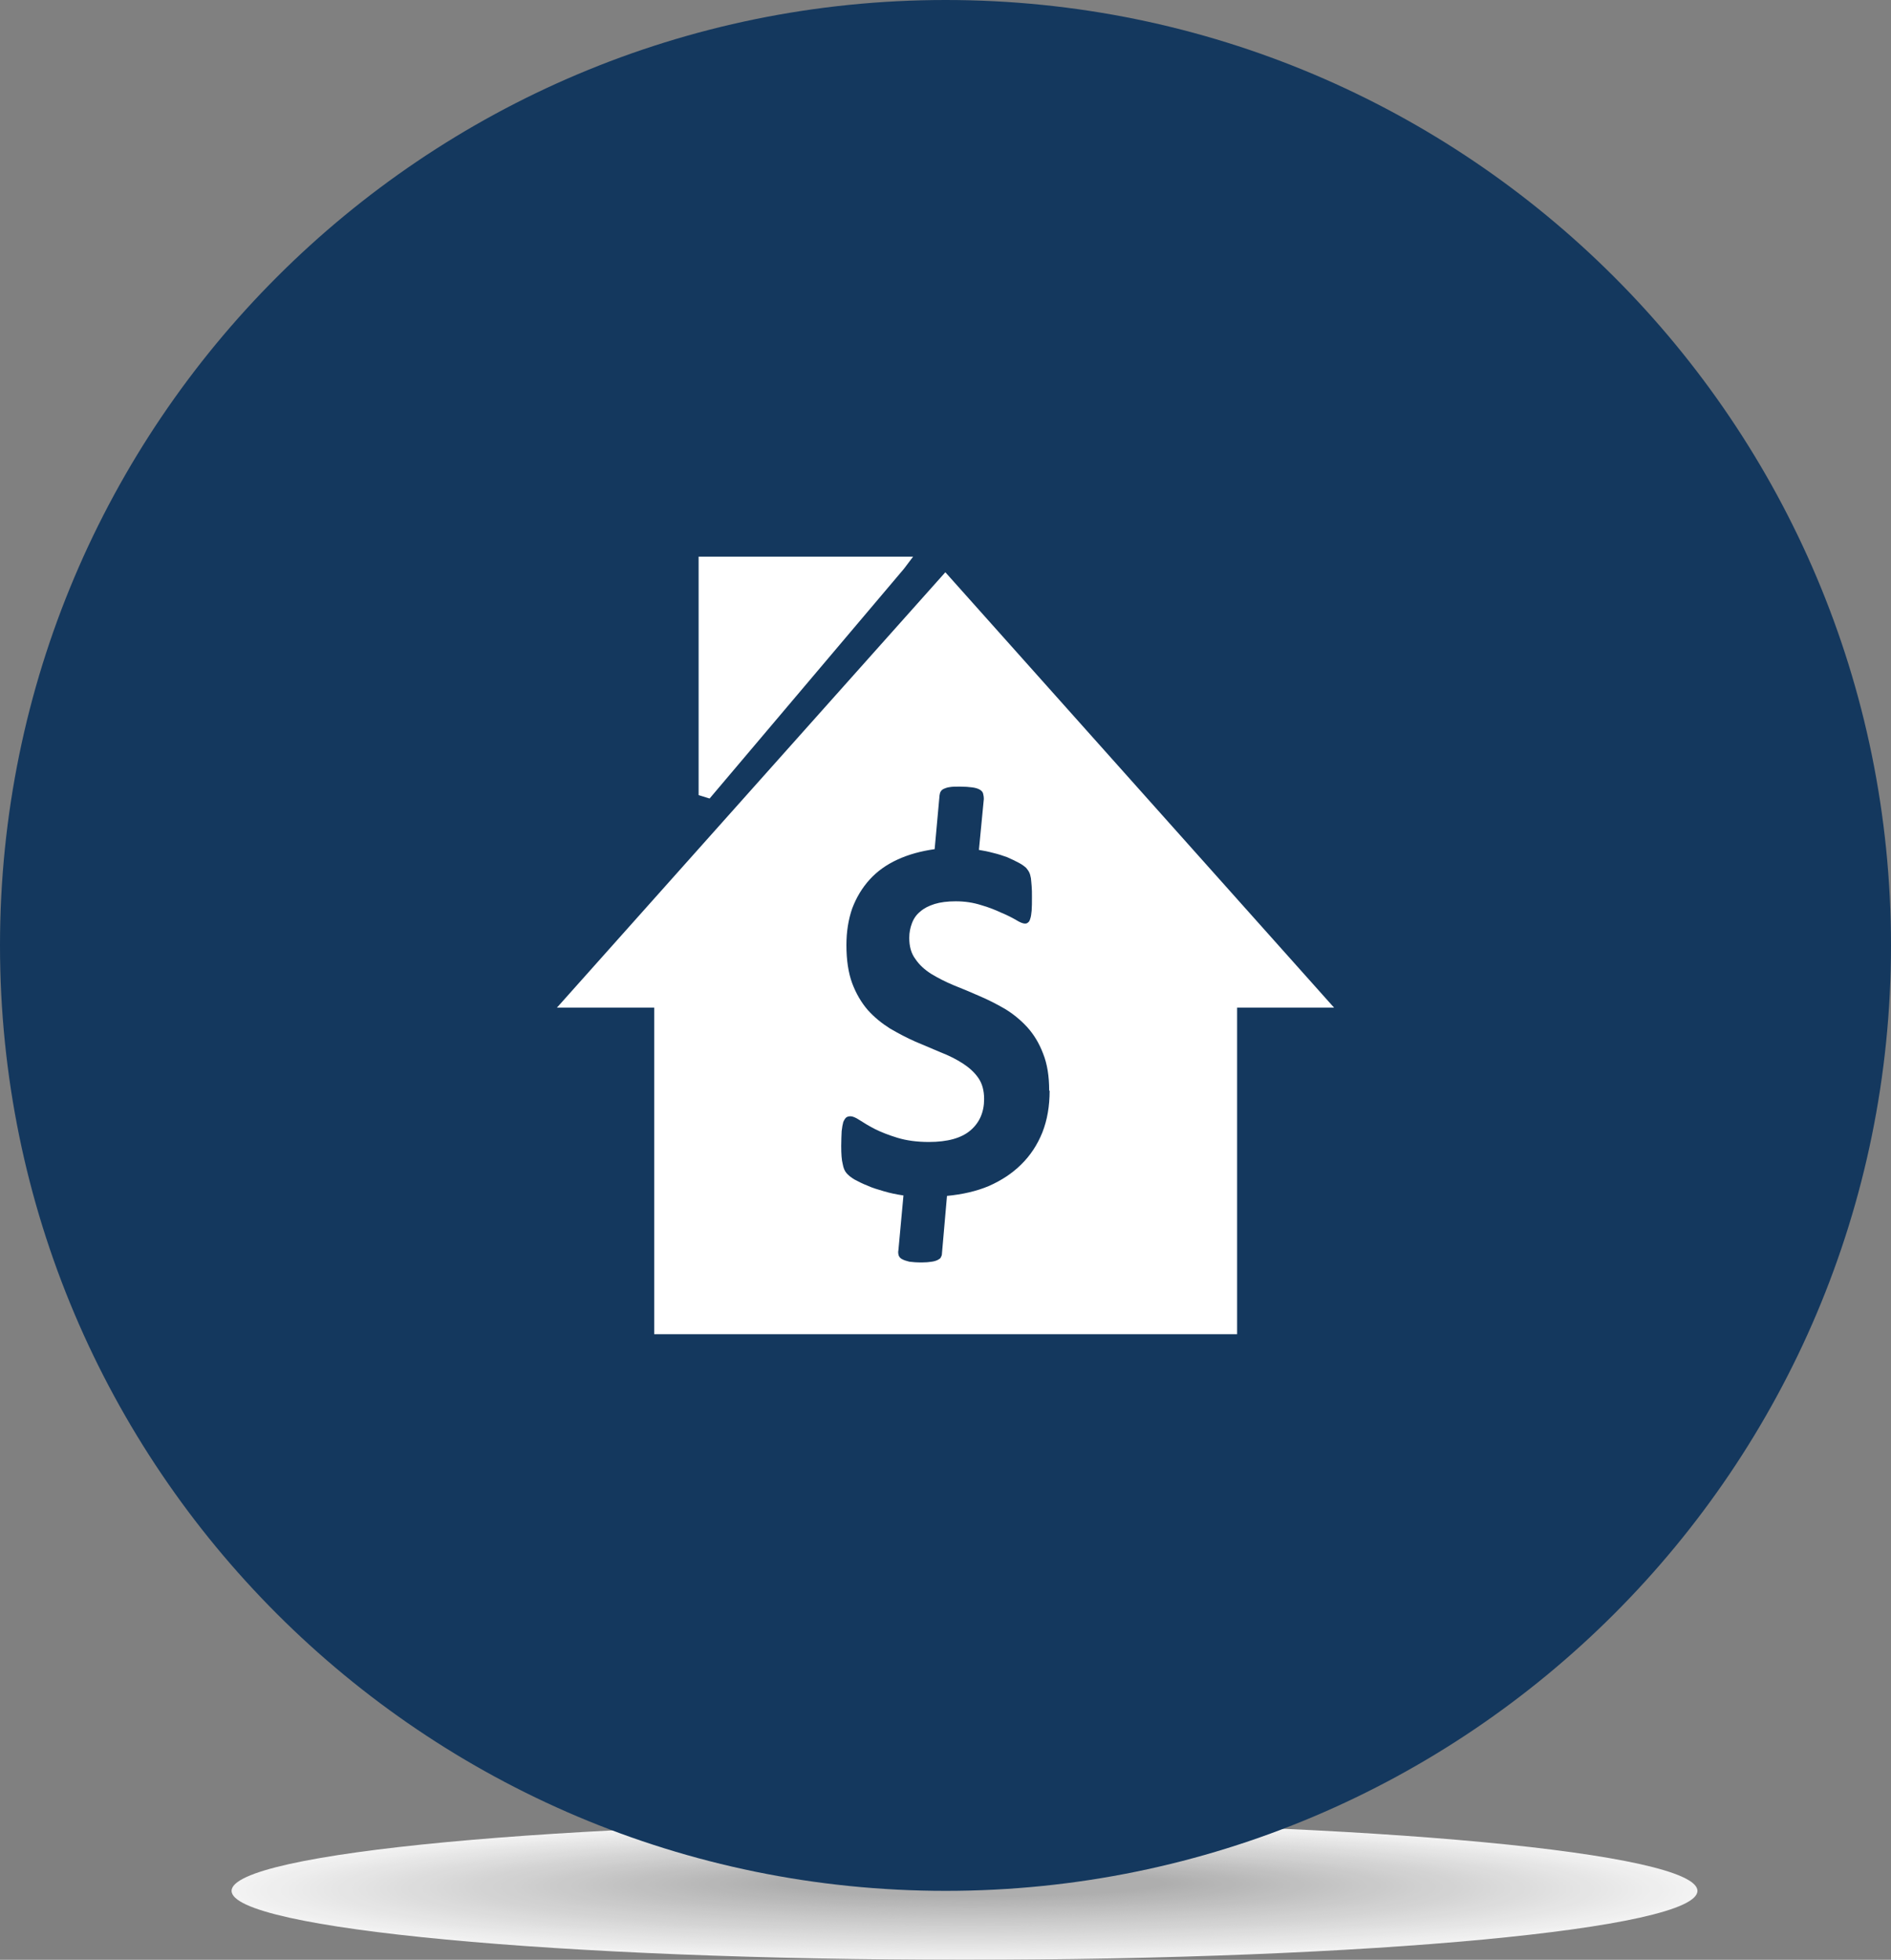<svg xmlns="http://www.w3.org/2000/svg" id="Capa_2" data-name="Capa 2" viewBox="0 0 127.3 131.92"><rect x="0" y="0" width="127.3" height="131.92" fill="#808080" stroke="none"/><defs><style>      .cls-1 {        opacity: .9;      }      .cls-2 {        fill: #f4f4f4;      }      .cls-2, .cls-3, .cls-4, .cls-5, .cls-6, .cls-7, .cls-8, .cls-9, .cls-10, .cls-11, .cls-12, .cls-13, .cls-14, .cls-15, .cls-16, .cls-17, .cls-18, .cls-19, .cls-20, .cls-21, .cls-22, .cls-23, .cls-24, .cls-25, .cls-26, .cls-27, .cls-28, .cls-29, .cls-30, .cls-31, .cls-32, .cls-33, .cls-34, .cls-35, .cls-36, .cls-37, .cls-38, .cls-39, .cls-40, .cls-41, .cls-42, .cls-43, .cls-44, .cls-45, .cls-46, .cls-47, .cls-48, .cls-49, .cls-50, .cls-51, .cls-52, .cls-53, .cls-54, .cls-55, .cls-56, .cls-57, .cls-58, .cls-59, .cls-60, .cls-61, .cls-62, .cls-63, .cls-64, .cls-65, .cls-66, .cls-67, .cls-68, .cls-69, .cls-70, .cls-71, .cls-72, .cls-73, .cls-74, .cls-75, .cls-76, .cls-77, .cls-78, .cls-79 {        fill-rule: evenodd;      }      .cls-3 {        fill: #fbfbfb;      }      .cls-4 {        fill: #e1e1e1;      }      .cls-5 {        fill: #eee;      }      .cls-6 {        fill: #c5c5c5;      }      .cls-7 {        fill: #ececec;      }      .cls-8 {        fill: #bbb;      }      .cls-9 {        fill: #f2f2f2;      }      .cls-10 {        fill: #b9b9b9;      }      .cls-11 {        fill: #f0f0f0;      }      .cls-12 {        fill: #c2c2c2;      }      .cls-13 {        fill: #b7b7b7;      }      .cls-14 {        fill: #bdbdbd;      }      .cls-15 {        fill: #e2e2e2;      }      .cls-16 {        fill: #b6b6b6;      }      .cls-17 {        fill: #dcdcdc;      }      .cls-18 {        fill: #bfbfbf;      }      .cls-19 {        fill: #b4b4b4;      }      .cls-20 {        fill: #fcfcfc;      }      .cls-21 {        fill: #fefefe;      }      .cls-22 {        fill: #e8e8e8;      }      .cls-23 {        fill: #fff;      }      .cls-24 {        fill: #b5b5b5;      }      .cls-25 {        fill: #d6d6d6;      }      .cls-26 {        fill: #e3e3e3;      }      .cls-27 {        fill: #b3b3b3;      }      .cls-28 {        fill: #d7d7d7;      }      .cls-29 {        fill: #efefef;      }      .cls-30 {        fill: #14385e;      }      .cls-31 {        fill: #c8c8c8;      }      .cls-32 {        fill: #f1f1f1;      }      .cls-33 {        fill: #ccc;      }      .cls-34 {        fill: #e0e0e0;      }      .cls-35 {        fill: #e4e4e4;      }      .cls-36 {        fill: #bcbcbc;      }      .cls-37 {        fill: #cacaca;      }      .cls-38 {        fill: silver;      }      .cls-39 {        fill: #c6c6c6;      }      .cls-40 {        fill: #c3c3c3;      }      .cls-41 {        fill: #dfdfdf;      }      .cls-42 {        fill: #c1c1c1;      }      .cls-43 {        fill: #d2d2d2;      }      .cls-44 {        fill: #e9e9e9;      }      .cls-45 {        fill: #f6f6f6;      }      .cls-46 {        fill: #ebebeb;      }      .cls-47 {        fill: #e5e5e5;      }      .cls-48 {        fill: #e6e6e6;      }      .cls-49 {        fill: #b8b8b8;      }      .cls-50 {        fill: #c9c9c9;      }      .cls-51 {        fill: #cbcbcb;      }      .cls-52 {        fill: #cdcdcd;      }      .cls-53 {        fill: #d3d3d3;      }      .cls-54 {        fill: #dadada;      }      .cls-55 {        fill: #d5d5d5;      }      .cls-56 {        fill: #d1d1d1;      }      .cls-57 {        fill: #f8f8f8;      }      .cls-58 {        fill: #e7e7e7;      }      .cls-59 {        fill: #fdfdfd;      }      .cls-60 {        fill: #cecece;      }      .cls-61 {        fill: #bababa;      }      .cls-62 {        fill: #cfcfcf;      }      .cls-63 {        fill: #ddd;      }      .cls-64 {        fill: #fafafa;      }      .cls-65 {        fill: #f3f3f3;      }      .cls-66 {        fill: #f7f7f7;      }      .cls-67 {        fill: #dbdbdb;      }      .cls-68 {        fill: #d8d8d8;      }      .cls-69 {        fill: #f5f5f5;      }      .cls-70 {        fill: #d9d9d9;      }      .cls-71 {        fill: #f9f9f9;      }      .cls-72 {        fill: #bebebe;      }      .cls-73 {        fill: #d4d4d4;      }      .cls-74 {        fill: #eaeaea;      }      .cls-75 {        fill: #d0d0d0;      }      .cls-76 {        fill: #c7c7c7;      }      .cls-77 {        fill: #dedede;      }      .cls-78 {        fill: #c4c4c4;      }      .cls-79 {        fill: #ededed;      }    </style></defs><g id="Capa_1-2" data-name="Capa 1"><g><g class="cls-1"><path class="cls-23" d="M64.93,131.92c-27.24,0-49.34-2.08-49.34-4.64s22.1-4.64,49.34-4.64,49.34,2.08,49.34,4.64-22.09,4.64-49.34,4.64h0Z"></path><path class="cls-21" d="M64.94,131.86c-26.98,0-48.87-2.06-48.87-4.59s21.89-4.59,48.87-4.59,48.87,2.06,48.87,4.59-21.88,4.59-48.87,4.59h0Z"></path><path class="cls-59" d="M64.94,131.81c-26.72,0-48.4-2.03-48.4-4.55s21.68-4.54,48.4-4.54,48.4,2.03,48.4,4.54-21.67,4.55-48.4,4.55h0Z"></path><path class="cls-20" d="M64.95,131.75c-26.47,0-47.93-2.01-47.93-4.5s21.47-4.49,47.93-4.49,47.93,2.01,47.93,4.49-21.46,4.5-47.93,4.5h0Z"></path><path class="cls-3" d="M64.96,131.7c-26.21,0-47.46-1.99-47.46-4.45s21.26-4.44,47.46-4.44,47.46,1.99,47.46,4.44-21.25,4.45-47.46,4.45h0Z"></path><path class="cls-64" d="M64.96,131.64c-25.95,0-46.99-1.97-46.99-4.4s21.05-4.4,46.99-4.4,46.99,1.97,46.99,4.4-21.04,4.4-46.99,4.4h0Z"></path><path class="cls-71" d="M64.97,131.59c-25.69,0-46.53-1.95-46.53-4.35s20.84-4.35,46.53-4.35,46.52,1.95,46.52,4.35-20.83,4.35-46.52,4.35h0Z"></path><path class="cls-57" d="M64.98,131.53c-25.43,0-46.06-1.93-46.06-4.3s20.63-4.3,46.06-4.3,46.05,1.93,46.05,4.3-20.62,4.3-46.05,4.3h0Z"></path><path class="cls-66" d="M64.98,131.48c-25.17,0-45.59-1.9-45.59-4.25s20.42-4.25,45.59-4.25,45.58,1.9,45.58,4.25-20.41,4.25-45.58,4.25h0Z"></path><path class="cls-45" d="M64.99,131.42c-24.91,0-45.12-1.88-45.12-4.21s20.21-4.2,45.12-4.2,45.11,1.88,45.11,4.2-20.2,4.21-45.11,4.21h0Z"></path><path class="cls-69" d="M64.99,131.36c-24.65,0-44.65-1.86-44.65-4.16s20-4.15,44.65-4.15,44.64,1.86,44.64,4.15-19.99,4.16-44.64,4.16h0Z"></path><path class="cls-2" d="M65,131.31c-24.39,0-44.18-1.84-44.18-4.11s19.79-4.11,44.18-4.11,44.17,1.84,44.17,4.11-19.78,4.11-44.17,4.11h0Z"></path><path class="cls-65" d="M65.01,131.25c-24.13,0-43.71-1.82-43.71-4.06s19.58-4.06,43.71-4.06,43.7,1.82,43.7,4.06-19.57,4.06-43.7,4.06h0Z"></path><path class="cls-9" d="M65.01,131.2c-23.87,0-43.24-1.8-43.24-4.01s19.37-4.01,43.24-4.01,43.23,1.8,43.23,4.01-19.36,4.01-43.23,4.01h0Z"></path><path class="cls-32" d="M65.02,131.14c-23.61,0-42.77-1.77-42.77-3.96s19.15-3.96,42.77-3.96,42.76,1.77,42.76,3.96-19.15,3.96-42.76,3.96h0Z"></path><path class="cls-11" d="M65.03,131.09c-23.35,0-42.3-1.75-42.3-3.91s18.94-3.91,42.3-3.91,42.29,1.75,42.29,3.91-18.94,3.91-42.29,3.91h0Z"></path><path class="cls-29" d="M65.03,131.03c-23.09,0-41.83-1.73-41.83-3.87s18.73-3.86,41.83-3.86,41.82,1.73,41.82,3.86-18.73,3.87-41.82,3.87h0Z"></path><path class="cls-5" d="M65.04,130.98c-22.83,0-41.36-1.71-41.36-3.82s18.52-3.82,41.36-3.82,41.35,1.71,41.35,3.82-18.52,3.82-41.35,3.82h0Z"></path><path class="cls-79" d="M65.04,130.92c-22.57,0-40.89-1.69-40.89-3.77s18.31-3.77,40.89-3.77,40.88,1.69,40.88,3.77-18.31,3.77-40.88,3.77h0Z"></path><path class="cls-7" d="M65.05,130.87c-22.32,0-40.42-1.67-40.42-3.72s18.1-3.72,40.42-3.72,40.41,1.67,40.41,3.72-18.1,3.72-40.41,3.72h0Z"></path><path class="cls-46" d="M65.06,130.81c-22.06,0-39.95-1.64-39.95-3.67s17.89-3.67,39.95-3.67,39.94,1.64,39.94,3.67-17.89,3.67-39.94,3.67h0Z"></path><path class="cls-74" d="M65.06,130.76c-21.8,0-39.48-1.62-39.48-3.62s17.68-3.62,39.48-3.62,39.47,1.62,39.47,3.62-17.68,3.62-39.47,3.62h0Z"></path><path class="cls-44" d="M65.07,130.7c-21.54,0-39.01-1.6-39.01-3.57s17.47-3.57,39.01-3.57,39,1.6,39,3.57-17.47,3.57-39,3.57h0Z"></path><path class="cls-22" d="M65.07,130.65c-21.28,0-38.54-1.58-38.54-3.53s17.26-3.52,38.54-3.52,38.53,1.58,38.53,3.52-17.26,3.53-38.53,3.53h0Z"></path><path class="cls-58" d="M65.08,130.59c-21.02,0-38.07-1.56-38.07-3.48s17.05-3.48,38.07-3.48,38.07,1.56,38.07,3.48-17.05,3.48-38.07,3.48h0Z"></path><path class="cls-48" d="M65.09,130.54c-20.76,0-37.6-1.54-37.6-3.43s16.84-3.43,37.6-3.43,37.6,1.53,37.6,3.43-16.84,3.43-37.6,3.43h0Z"></path><path class="cls-47" d="M65.09,130.48c-20.5,0-37.13-1.51-37.13-3.38s16.63-3.38,37.13-3.38,37.13,1.51,37.13,3.38-16.63,3.38-37.13,3.38h0Z"></path><path class="cls-35" d="M65.1,130.42c-20.24,0-36.66-1.49-36.66-3.33s16.42-3.33,36.66-3.33,36.66,1.49,36.66,3.33-16.42,3.33-36.66,3.33h0Z"></path><path class="cls-26" d="M65.11,130.37c-19.98,0-36.19-1.47-36.19-3.28s16.21-3.28,36.19-3.28,36.19,1.47,36.19,3.28-16.21,3.28-36.19,3.28h0Z"></path><path class="cls-15" d="M65.11,130.31c-19.72,0-35.72-1.45-35.72-3.23s16-3.23,35.72-3.23,35.72,1.45,35.72,3.23-15.99,3.23-35.72,3.23h0Z"></path><path class="cls-4" d="M65.12,130.26c-19.46,0-35.25-1.43-35.25-3.19s15.79-3.19,35.25-3.19,35.25,1.43,35.25,3.19-15.78,3.19-35.25,3.19h0Z"></path><path class="cls-34" d="M65.12,130.2c-19.2,0-34.78-1.4-34.78-3.14s15.58-3.14,34.78-3.14,34.78,1.4,34.78,3.14-15.57,3.14-34.78,3.14h0Z"></path><path class="cls-41" d="M65.13,130.15c-18.94,0-34.31-1.38-34.31-3.09s15.37-3.09,34.31-3.09,34.31,1.38,34.31,3.09-15.36,3.09-34.31,3.09h0Z"></path><path class="cls-77" d="M65.14,130.09c-18.68,0-33.84-1.36-33.84-3.04s15.16-3.04,33.84-3.04,33.84,1.36,33.84,3.04-15.15,3.04-33.84,3.04h0Z"></path><path class="cls-63" d="M65.14,130.04c-18.42,0-33.37-1.34-33.37-2.99s14.95-2.99,33.37-2.99,33.37,1.34,33.37,2.99-14.94,2.99-33.37,2.99h0Z"></path><path class="cls-17" d="M65.15,129.98c-18.17,0-32.9-1.32-32.9-2.94s14.74-2.94,32.9-2.94,32.9,1.32,32.9,2.94-14.73,2.94-32.9,2.94h0Z"></path><path class="cls-67" d="M65.16,129.93c-17.91,0-32.43-1.3-32.43-2.89s14.53-2.89,32.43-2.89,32.43,1.3,32.43,2.89-14.52,2.89-32.43,2.89h0Z"></path><path class="cls-54" d="M65.16,129.87c-17.65,0-31.96-1.27-31.96-2.85s14.32-2.85,31.96-2.85,31.96,1.27,31.96,2.85-14.31,2.85-31.96,2.85h0Z"></path><path class="cls-70" d="M65.17,129.82c-17.39,0-31.49-1.25-31.49-2.8s14.11-2.8,31.49-2.8,31.49,1.25,31.49,2.8-14.1,2.8-31.49,2.8h0Z"></path><path class="cls-70" d="M65.17,129.76c-17.13,0-31.02-1.23-31.02-2.75s13.89-2.75,31.02-2.75,31.02,1.23,31.02,2.75-13.89,2.75-31.02,2.75h0Z"></path><path class="cls-68" d="M65.18,129.71c-16.87,0-30.55-1.21-30.55-2.7s13.68-2.7,30.55-2.7,30.55,1.21,30.55,2.7-13.68,2.7-30.55,2.7h0Z"></path><path class="cls-28" d="M65.19,129.65c-16.61,0-30.08-1.19-30.08-2.65s13.47-2.65,30.08-2.65,30.08,1.19,30.08,2.65-13.47,2.65-30.08,2.65h0Z"></path><path class="cls-25" d="M65.19,129.6c-16.35,0-29.61-1.17-29.61-2.6s13.26-2.6,29.61-2.6,29.61,1.17,29.61,2.6-13.26,2.6-29.61,2.6h0Z"></path><path class="cls-55" d="M65.2,129.54c-16.09,0-29.14-1.14-29.14-2.55s13.05-2.56,29.14-2.56,29.14,1.14,29.14,2.56-13.05,2.55-29.14,2.55h0Z"></path><path class="cls-73" d="M65.2,129.48c-15.83,0-28.67-1.12-28.67-2.51s12.84-2.51,28.67-2.51,28.67,1.12,28.67,2.51-12.84,2.51-28.67,2.51h0Z"></path><path class="cls-53" d="M65.21,129.43c-15.57,0-28.2-1.1-28.2-2.46s12.63-2.46,28.2-2.46,28.2,1.1,28.2,2.46-12.63,2.46-28.2,2.46h0Z"></path><path class="cls-43" d="M65.22,129.37c-15.31,0-27.73-1.08-27.73-2.41s12.42-2.41,27.73-2.41,27.73,1.08,27.73,2.41-12.42,2.41-27.73,2.41h0Z"></path><path class="cls-56" d="M65.22,129.32c-15.05,0-27.26-1.06-27.26-2.36s12.21-2.36,27.26-2.36,27.26,1.06,27.26,2.36-12.21,2.36-27.26,2.36h0Z"></path><path class="cls-75" d="M65.23,129.26c-14.79,0-26.8-1.04-26.8-2.31s12-2.31,26.8-2.31,26.79,1.03,26.79,2.31-12,2.31-26.79,2.31h0Z"></path><path class="cls-62" d="M65.24,129.21c-14.53,0-26.33-1.01-26.33-2.26s11.79-2.26,26.33-2.26,26.32,1.01,26.32,2.26-11.79,2.26-26.32,2.26h0Z"></path><path class="cls-60" d="M65.24,129.15c-14.28,0-25.86-.99-25.86-2.22s11.58-2.22,25.86-2.22,25.85.99,25.85,2.22-11.58,2.22-25.85,2.22h0Z"></path><path class="cls-52" d="M65.25,129.1c-14.02,0-25.39-.97-25.39-2.17s11.37-2.17,25.39-2.17,25.38.97,25.38,2.17-11.37,2.17-25.38,2.17h0Z"></path><path class="cls-33" d="M65.25,129.04c-13.76,0-24.92-.95-24.92-2.12s11.16-2.12,24.92-2.12,24.91.95,24.91,2.12-11.16,2.12-24.91,2.12h0Z"></path><path class="cls-51" d="M65.26,128.99c-13.5,0-24.45-.93-24.45-2.07s10.95-2.07,24.45-2.07,24.44.93,24.44,2.07-10.95,2.07-24.44,2.07h0Z"></path><path class="cls-37" d="M65.27,128.93c-13.24,0-23.98-.91-23.98-2.02s10.74-2.02,23.98-2.02,23.97.9,23.97,2.02-10.74,2.02-23.97,2.02h0Z"></path><path class="cls-50" d="M65.27,128.88c-12.98,0-23.51-.88-23.51-1.97s10.53-1.97,23.51-1.97,23.5.88,23.5,1.97-10.53,1.97-23.5,1.97h0Z"></path><path class="cls-31" d="M65.28,128.82c-12.72,0-23.04-.86-23.04-1.92s10.32-1.93,23.04-1.93,23.03.86,23.03,1.93-10.32,1.92-23.03,1.92h0Z"></path><path class="cls-76" d="M65.29,128.77c-12.46,0-22.57-.84-22.57-1.88s10.11-1.88,22.57-1.88,22.56.84,22.56,1.88-10.11,1.88-22.56,1.88h0Z"></path><path class="cls-39" d="M65.29,128.71c-12.2,0-22.1-.82-22.1-1.83s9.9-1.83,22.1-1.83,22.09.82,22.09,1.83-9.89,1.83-22.09,1.83h0Z"></path><path class="cls-6" d="M65.3,128.66c-11.94,0-21.63-.8-21.63-1.78s9.69-1.78,21.63-1.78,21.62.8,21.62,1.78-9.68,1.78-21.62,1.78h0Z"></path><path class="cls-78" d="M65.3,128.6c-11.68,0-21.16-.78-21.16-1.73s9.48-1.73,21.16-1.73,21.15.77,21.15,1.73-9.47,1.73-21.15,1.73h0Z"></path><path class="cls-40" d="M65.31,128.54c-11.42,0-20.69-.75-20.69-1.68s9.27-1.68,20.69-1.68,20.68.75,20.68,1.68-9.26,1.68-20.68,1.68h0Z"></path><path class="cls-12" d="M65.32,128.49c-11.16,0-20.22-.73-20.22-1.63s9.06-1.63,20.22-1.63,20.21.73,20.21,1.63-9.05,1.63-20.21,1.63h0Z"></path><path class="cls-42" d="M65.32,128.43c-10.9,0-19.75-.71-19.75-1.58s8.85-1.59,19.75-1.59,19.74.71,19.74,1.59-8.84,1.58-19.74,1.58h0Z"></path><path class="cls-38" d="M65.33,128.38c-10.64,0-19.28-.69-19.28-1.54s8.63-1.54,19.28-1.54,19.27.69,19.27,1.54-8.63,1.54-19.27,1.54h0Z"></path><path class="cls-18" d="M65.33,128.32c-10.38,0-18.81-.67-18.81-1.49s8.42-1.49,18.81-1.49,18.8.67,18.8,1.49-8.42,1.49-18.8,1.49h0Z"></path><path class="cls-72" d="M65.34,128.27c-10.13,0-18.34-.65-18.34-1.44s8.21-1.44,18.34-1.44,18.33.64,18.33,1.44-8.21,1.44-18.33,1.44h0Z"></path><path class="cls-14" d="M65.35,128.21c-9.87,0-17.87-.62-17.87-1.39s8-1.39,17.87-1.39,17.86.62,17.86,1.39-8,1.39-17.86,1.39h0Z"></path><path class="cls-36" d="M65.35,128.16c-9.61,0-17.4-.6-17.4-1.34s7.79-1.34,17.4-1.34,17.39.6,17.39,1.34-7.79,1.34-17.39,1.34h0Z"></path><path class="cls-8" d="M65.36,128.1c-9.35,0-16.93-.58-16.93-1.29s7.58-1.3,16.93-1.3,16.93.58,16.93,1.3-7.58,1.29-16.93,1.29h0Z"></path><path class="cls-61" d="M65.37,128.05c-9.09,0-16.46-.56-16.46-1.24s7.37-1.25,16.46-1.25,16.46.56,16.46,1.25-7.37,1.24-16.46,1.24h0Z"></path><path class="cls-10" d="M65.37,127.99c-8.83,0-15.99-.54-15.99-1.2s7.16-1.2,15.99-1.2,15.99.53,15.99,1.2-7.16,1.2-15.99,1.2h0Z"></path><path class="cls-49" d="M65.38,127.94c-8.57,0-15.52-.51-15.52-1.15s6.95-1.15,15.52-1.15,15.52.51,15.52,1.15-6.95,1.15-15.52,1.15h0Z"></path><path class="cls-13" d="M65.38,127.88c-8.31,0-15.05-.49-15.05-1.1s6.74-1.1,15.05-1.1,15.05.49,15.05,1.1-6.74,1.1-15.05,1.1h0Z"></path><path class="cls-16" d="M65.39,127.83c-8.05,0-14.58-.47-14.58-1.05s6.53-1.05,14.58-1.05,14.58.47,14.58,1.05-6.53,1.05-14.58,1.05h0Z"></path><path class="cls-24" d="M65.4,127.77c-7.79,0-14.11-.45-14.11-1s6.32-1.01,14.11-1.01,14.11.45,14.11,1.01-6.32,1-14.11,1h0Z"></path><path class="cls-19" d="M65.4,127.72c-7.53,0-13.64-.43-13.64-.95s6.11-.96,13.64-.96,13.64.43,13.64.96-6.11.95-13.64.95h0Z"></path><path class="cls-27" d="M65.41,127.66c-7.27,0-13.17-.41-13.17-.9s5.9-.91,13.17-.91,13.17.4,13.17.91-5.9.9-13.17.9h0Z"></path></g><path class="cls-30" d="M63.66,0c35.15,0,63.64,28.49,63.64,63.64s-28.49,63.64-63.64,63.64S0,98.79,0,63.64,28.51,0,63.66,0h0Z"></path><path class="cls-23" d="M47.46,37.47h14.01l-.62.82-13.08,15.46-.74-.23v-16.05h.43ZM44.04,89.81h39.24v-21.98h6.53l-26.17-29.31-26.15,29.31h6.55v21.98ZM70.66,73.41c0,1.05-.16,1.98-.49,2.82-.33.82-.8,1.54-1.41,2.14-.61.61-1.33,1.08-2.18,1.46-.85.36-1.8.57-2.83.67l-.34,3.89c0,.1-.03.16-.07.24-.03.08-.12.13-.21.18-.1.05-.25.1-.41.12-.18.03-.41.05-.67.05-.34,0-.62-.02-.83-.05-.2-.05-.36-.1-.47-.16-.13-.06-.21-.15-.25-.26-.03-.1-.05-.23-.02-.36l.34-3.68c-.48-.07-.9-.16-1.31-.28-.41-.12-.79-.23-1.11-.38-.34-.13-.62-.28-.87-.41-.25-.15-.42-.29-.54-.43-.13-.15-.21-.34-.26-.62-.07-.26-.1-.67-.1-1.21,0-.39.02-.74.03-1,.03-.28.07-.47.11-.62.07-.15.13-.25.21-.31.08-.05.16-.07.28-.07.13,0,.34.08.61.26.28.18.62.39,1.03.6.42.21.93.41,1.52.59.6.18,1.29.28,2.11.28,1.26,0,2.19-.26,2.8-.78.61-.52.92-1.23.92-2.11,0-.57-.13-1.05-.39-1.42-.26-.38-.62-.7-1.05-.98-.44-.28-.95-.54-1.5-.75-.56-.23-1.11-.48-1.7-.72-.57-.25-1.15-.56-1.7-.88-.54-.34-1.05-.75-1.49-1.24-.44-.51-.79-1.11-1.05-1.8-.26-.7-.39-1.57-.39-2.57,0-.9.13-1.72.39-2.47.28-.74.67-1.39,1.18-1.95.51-.56,1.13-1,1.87-1.34.74-.34,1.57-.57,2.5-.7l.33-3.63c.02-.1.03-.18.08-.25.03-.06.1-.13.2-.18.11-.05.25-.1.42-.12.16-.03.39-.03.67-.03.33,0,.61.02.82.05.23.03.39.08.51.15.13.07.2.16.23.26.03.12.05.23.05.38l-.33,3.42c.31.05.62.11.95.2.34.08.65.18.95.29.28.12.54.25.79.38.23.12.39.25.49.34.08.1.16.2.21.31.05.1.08.23.11.38.02.15.03.33.05.54.02.21.02.46.02.72,0,.38,0,.69-.02.93-.02.24-.05.42-.1.56-.03.11-.08.2-.15.24-.05.05-.12.07-.2.07-.13,0-.34-.08-.61-.25-.26-.15-.61-.33-1-.49-.39-.18-.83-.36-1.36-.51-.51-.16-1.06-.25-1.69-.25-.56,0-1.03.06-1.42.18-.41.13-.72.29-.97.51-.26.21-.44.47-.56.79-.11.29-.18.62-.18.98,0,.57.13,1.05.41,1.42.26.39.62.72,1.06,1,.46.28.97.54,1.52.77.57.23,1.14.46,1.72.72.59.25,1.16.54,1.73.87.56.34,1.06.75,1.51,1.24.44.49.8,1.08,1.06,1.77.28.7.41,1.52.41,2.5h0Z"></path></g></g></svg>